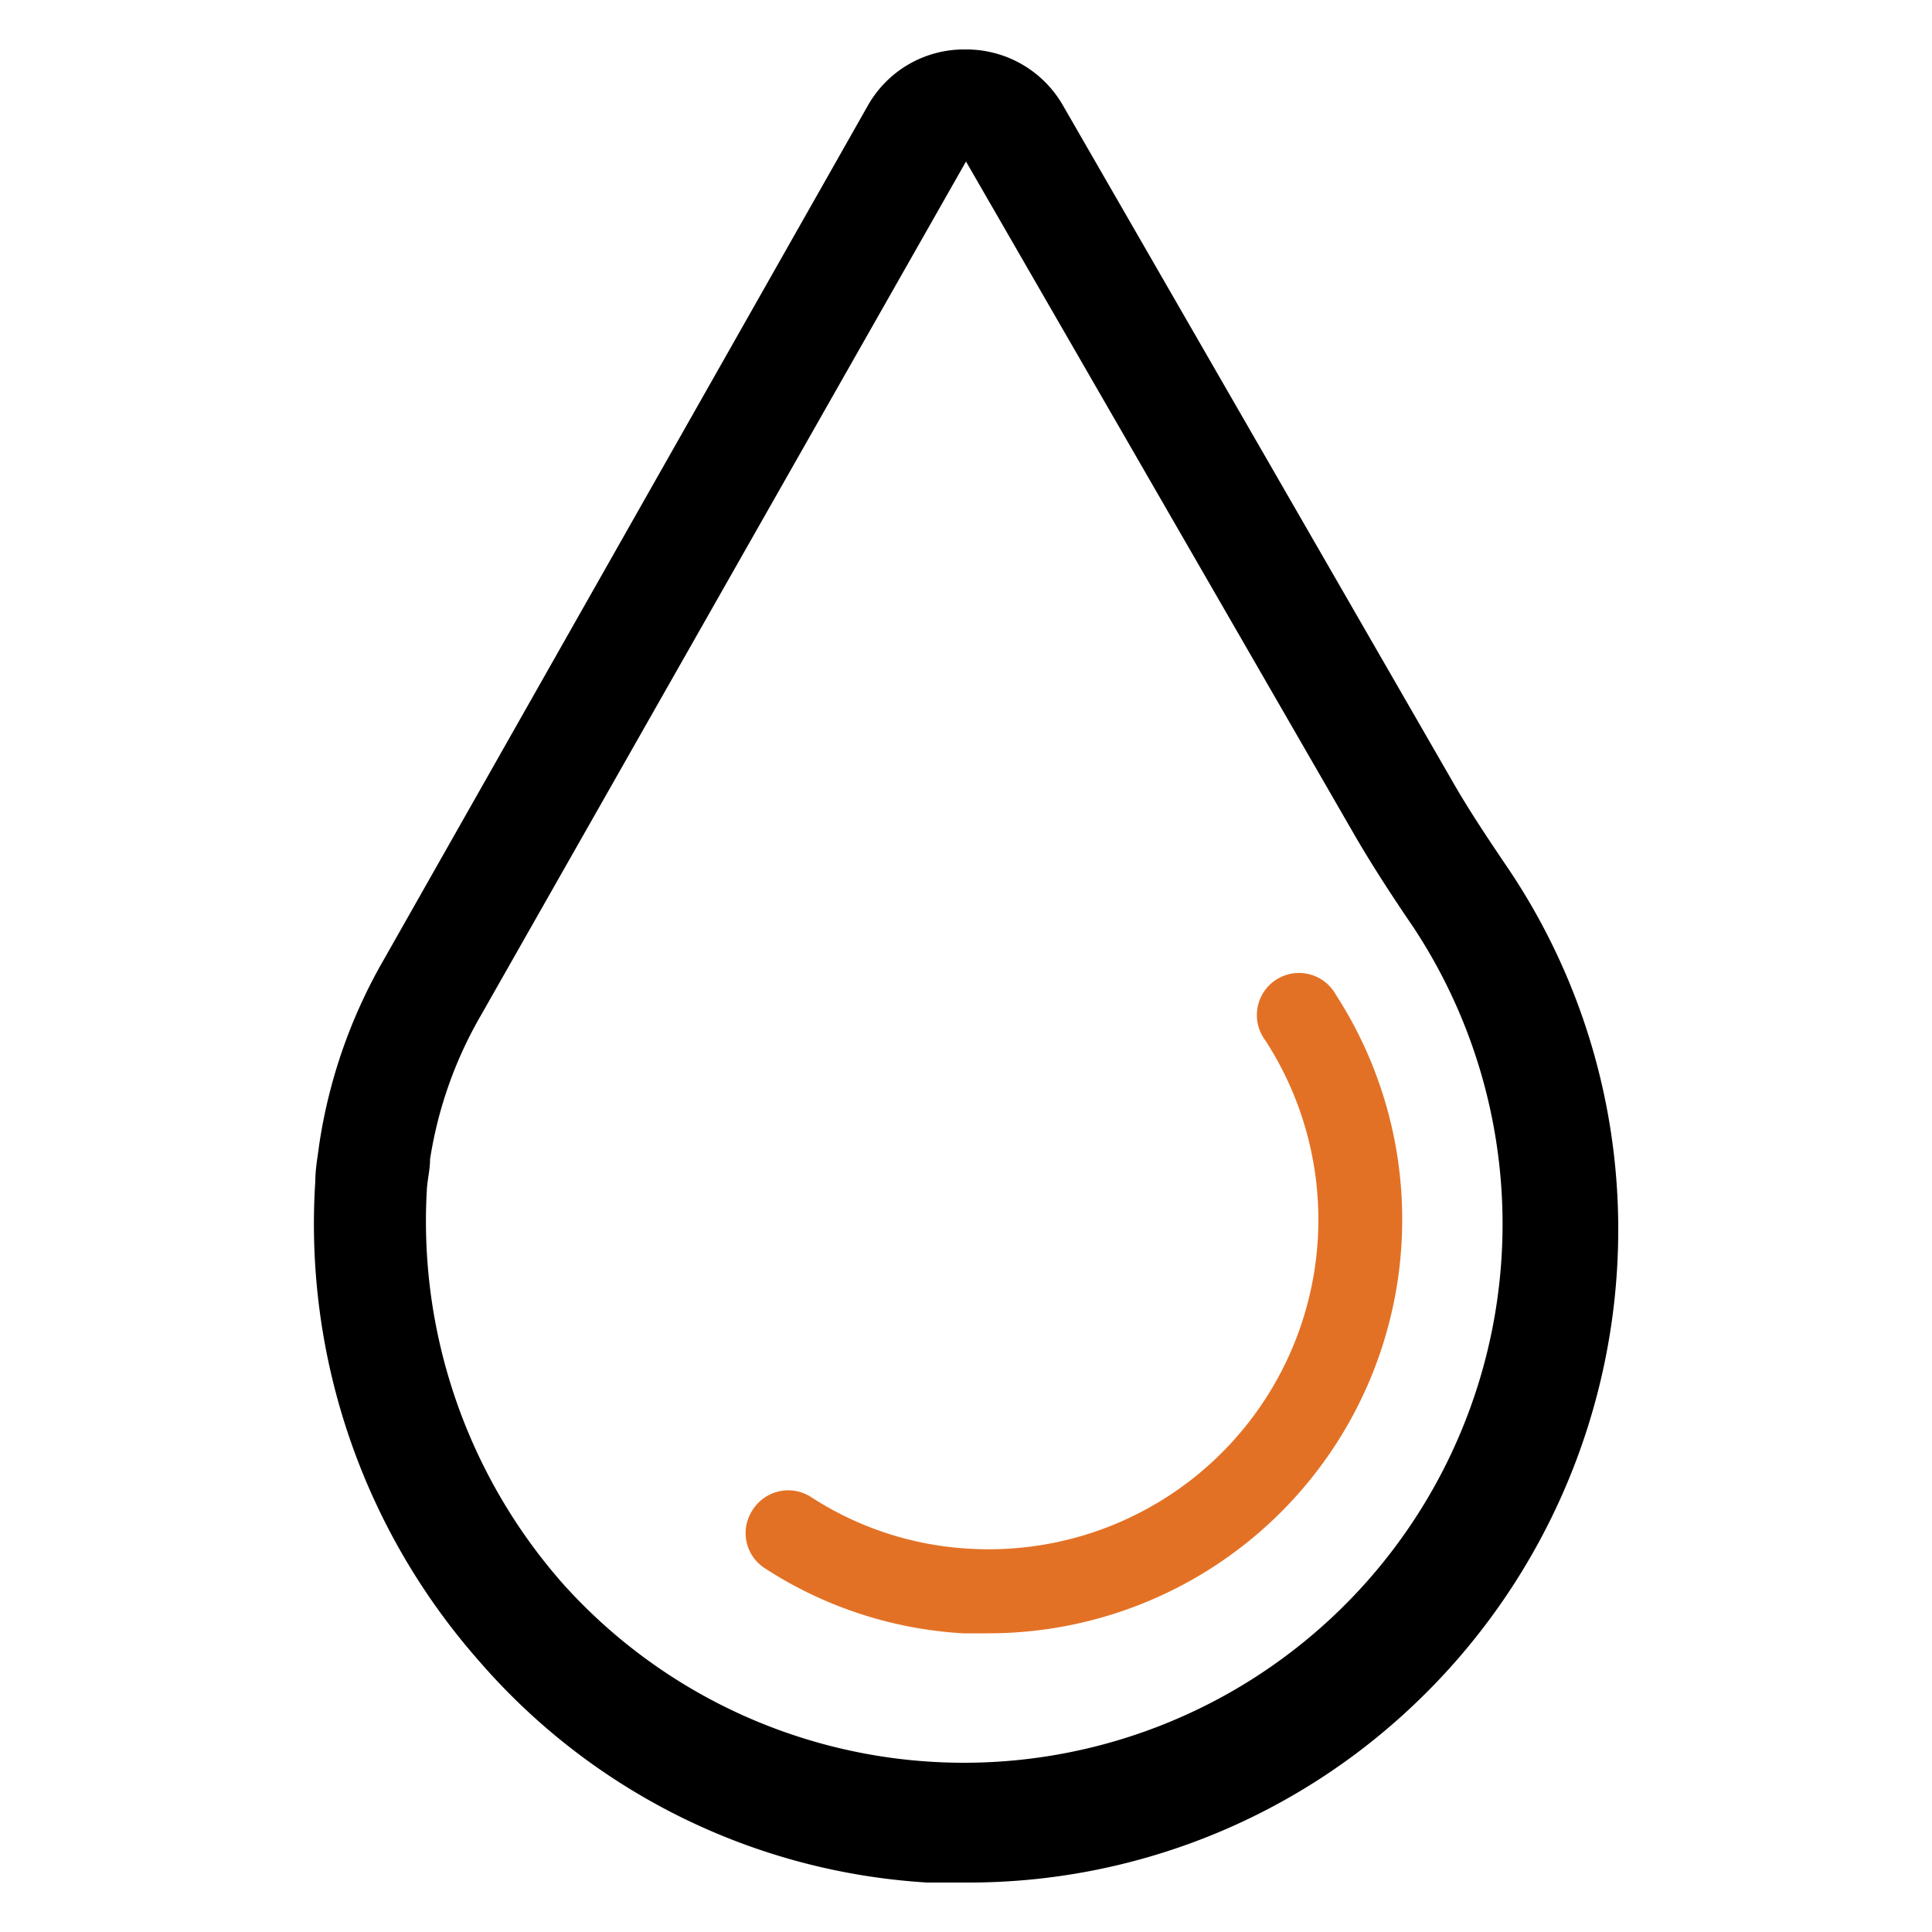 <?xml version="1.0" encoding="UTF-8"?>
<svg xmlns="http://www.w3.org/2000/svg" id="Layer_1" data-name="Layer 1" width="50" height="50" viewBox="0 0 50 50">
  <defs>
    <style>.cls-1{fill:#e37125;}</style>
  </defs>
  <g id="WaterDrop">
    <path d="M25,48.72q-.51,0-1,0A16.66,16.66,0,0,1,12.41,43,17.1,17.1,0,0,1,8.16,30.57c0-.32.06-.62.1-.94a13.58,13.58,0,0,1,1.67-4.79L22.45,2.75A2.86,2.86,0,0,1,25,1.28h0a2.88,2.88,0,0,1,2.51,1.45L37.6,20.24c.43.75.94,1.51,1.38,2.16a16.72,16.72,0,0,1,2.9,9.45,16.94,16.94,0,0,1-5.3,12.28A16.73,16.73,0,0,1,25,48.72ZM25,4.18,12.45,26.27A10.7,10.7,0,0,0,11.13,30c0,.25-.06.49-.08.74A14.18,14.18,0,0,0,14.58,41a13.94,13.94,0,0,0,22-17c-.47-.69-1-1.49-1.49-2.33ZM11.19,25.55Z"></path>
    <path class="cls-1" d="M25.57,42.27l-.64,0a10.52,10.52,0,0,1-5.13-1.68,1.08,1.08,0,0,1-.33-1.5A1.09,1.09,0,0,1,21,38.75a8.36,8.36,0,0,0,4.08,1.33,8.53,8.53,0,0,0,7.67-13.15,1.09,1.09,0,1,1,1.82-1.19,10.71,10.71,0,0,1-9,16.53Z"></path>
  </g>
</svg>
